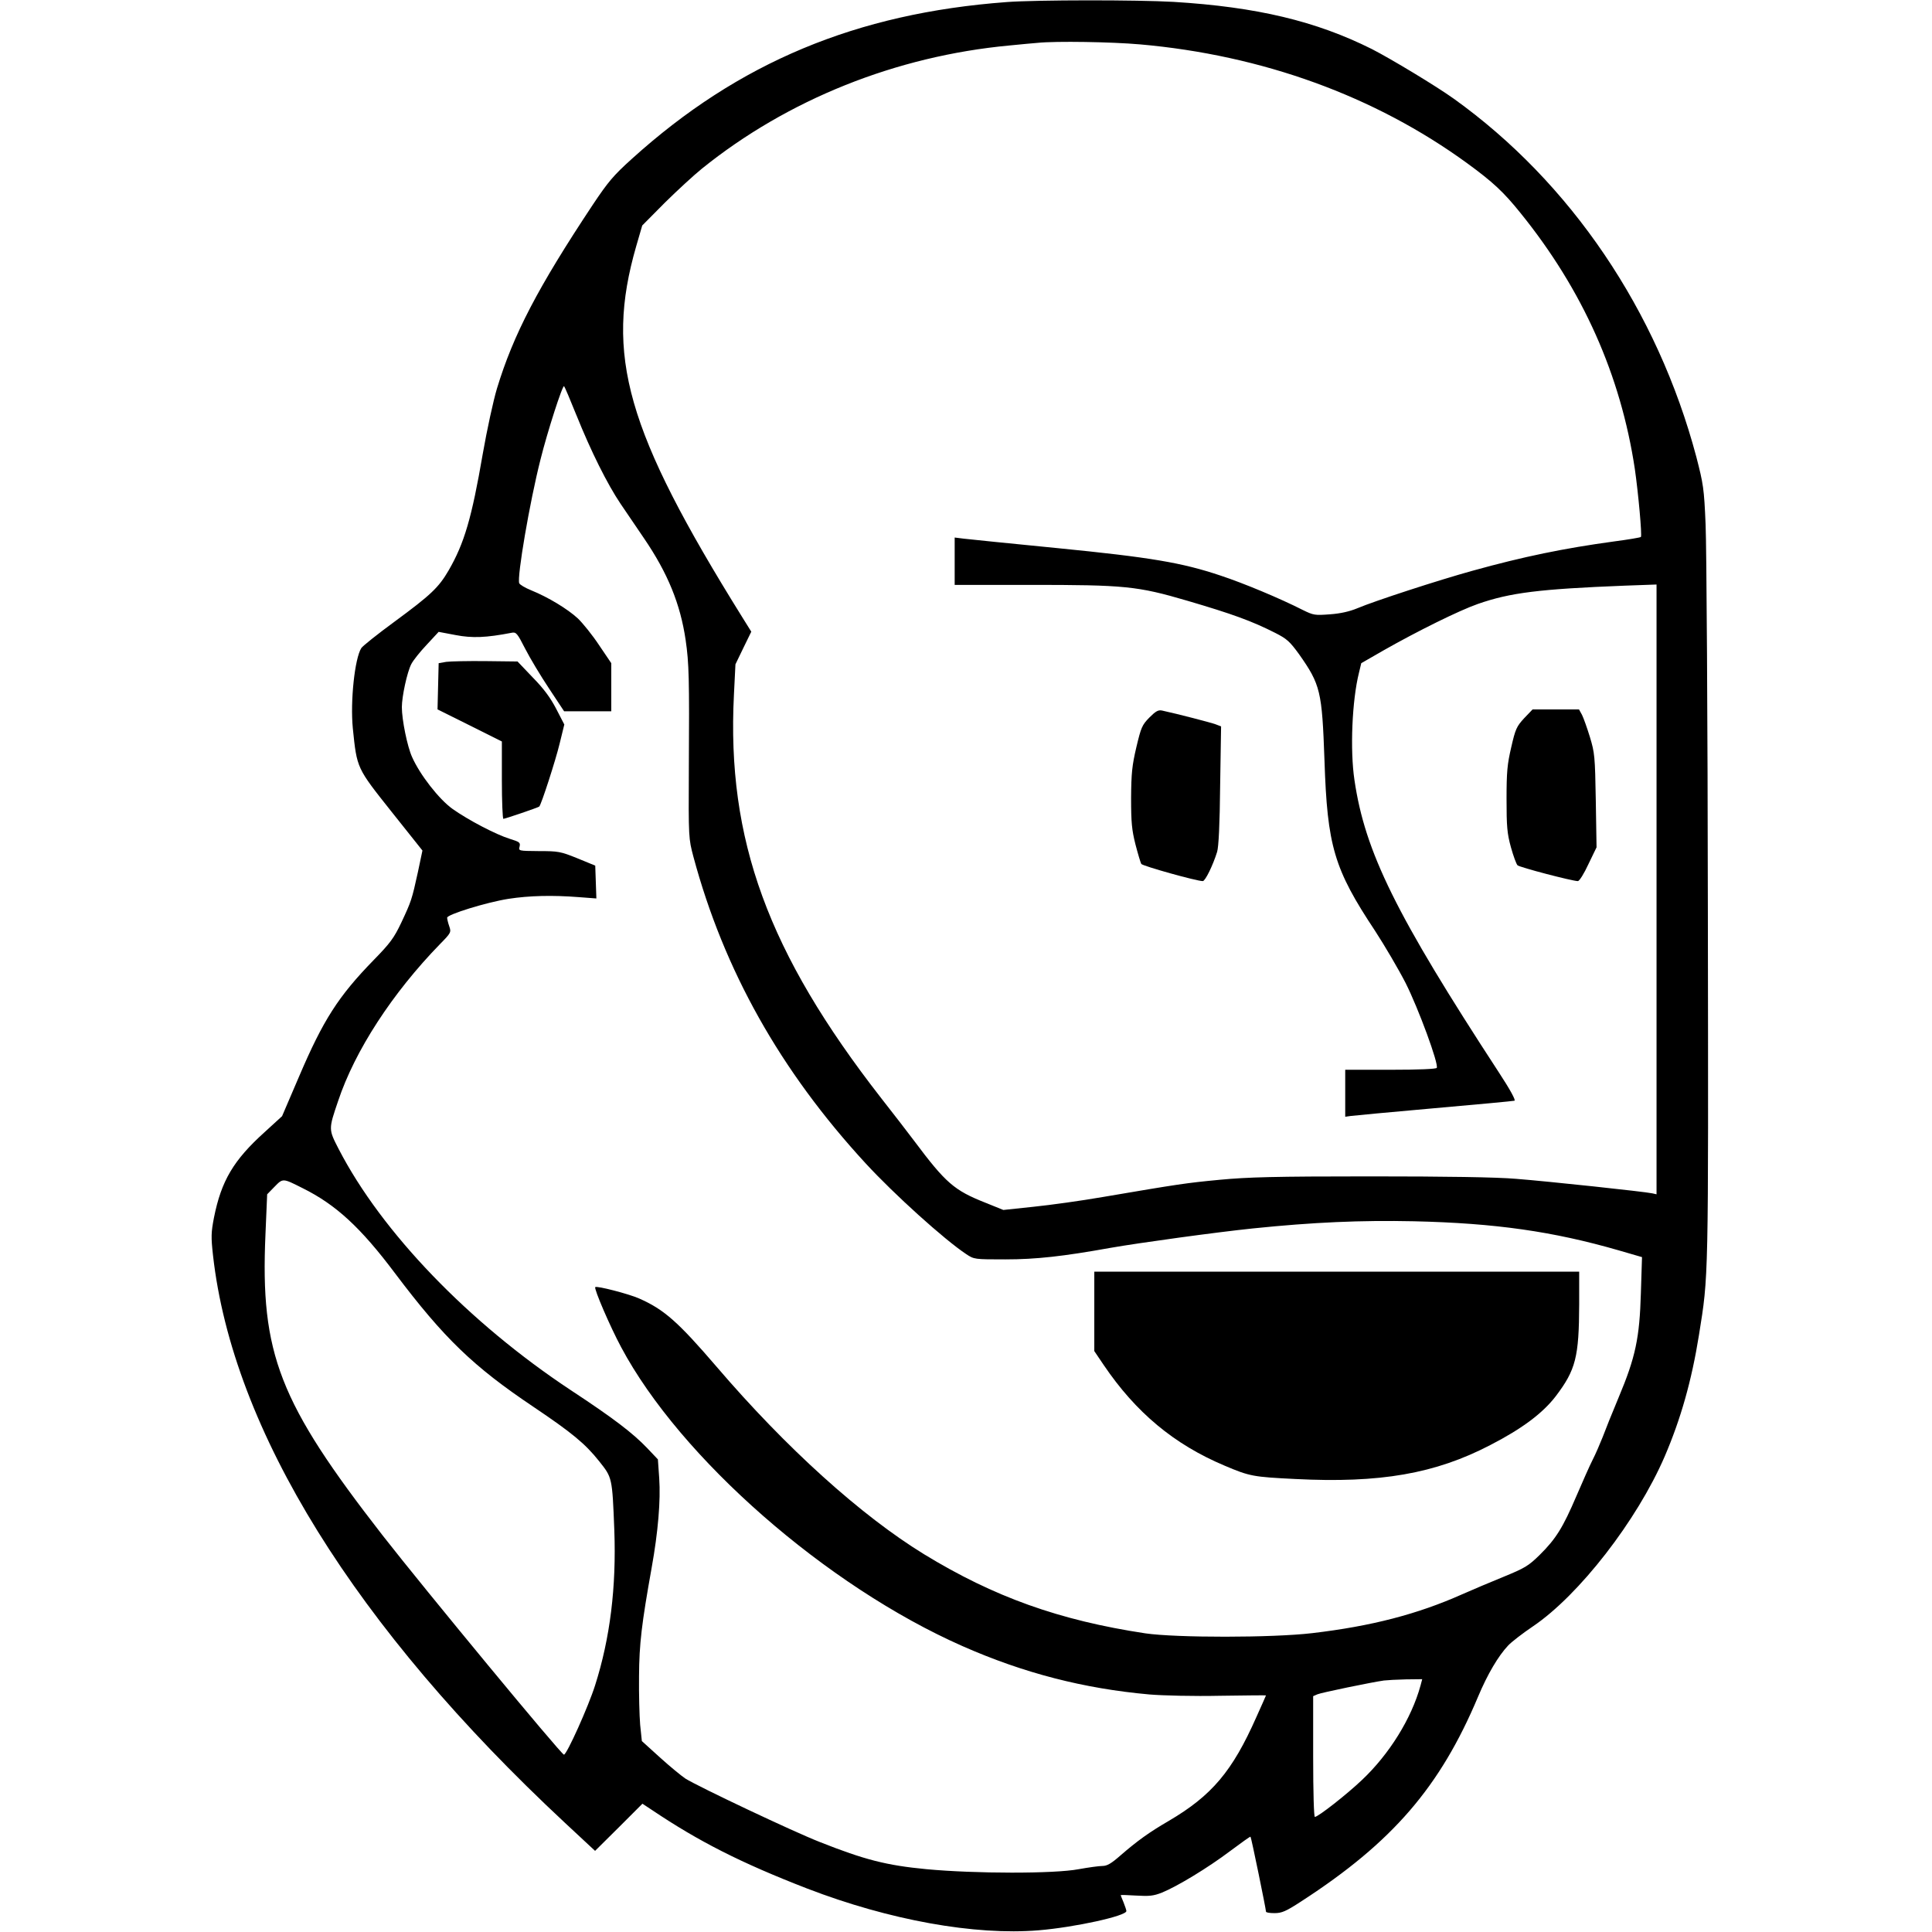 <?xml version="1.0" standalone="no"?>
<!DOCTYPE svg PUBLIC "-//W3C//DTD SVG 20010904//EN"
 "http://www.w3.org/TR/2001/REC-SVG-20010904/DTD/svg10.dtd">
<svg version="1.0" xmlns="http://www.w3.org/2000/svg"
 width="1024pt" height="1024pt" viewBox="0 0 1024 1024"
 preserveAspectRatio="xMidYMid meet">
<g transform="translate(0,1024) scale(0.1,-0.1)"
fill="#000000" stroke="none">
<path d="M5335 10229 c-795 -59 -1421 -320 -1985 -830 -100 -90 -127 -123
-208 -244 -292 -440 -421 -688 -508 -974 -19 -63 -53 -219 -75 -345 -59 -343
-98 -475 -181 -619 -53 -91 -94 -130 -287 -272 -90 -66 -169 -129 -176 -140
-35 -55 -59 -282 -45 -425 22 -214 20 -209 205 -442 l164 -206 -24 -114 c-32
-146 -35 -155 -88 -268 -39 -82 -59 -109 -146 -198 -188 -193 -268 -318 -396
-618 l-90 -210 -93 -85 c-164 -148 -229 -257 -268 -453 -15 -78 -16 -101 -5
-200 104 -925 754 -1972 1866 -3008 l159 -148 126 125 125 125 50 -33 c250
-168 473 -281 824 -417 434 -167 887 -249 1226 -221 192 16 465 76 465 102 0
5 -7 26 -15 46 -8 19 -15 37 -15 38 0 2 37 1 83 -2 68 -4 91 -2 136 16 81 33
243 131 361 220 58 43 106 78 108 76 4 -3 82 -384 82 -397 0 -5 20 -8 45 -8
39 0 60 9 143 63 483 313 735 606 936 1084 50 119 107 216 160 272 17 18 76
64 131 101 244 165 551 560 698 900 85 198 143 401 182 645 51 320 50 262 47
2240 -1 1018 -7 1942 -12 2055 -8 192 -12 214 -49 358 -206 775 -666 1455
-1286 1899 -92 66 -334 212 -434 263 -296 148 -609 223 -1051 250 -190 11
-723 11 -885 -1z m705 -224 c650 -57 1247 -274 1736 -630 137 -100 193 -152
283 -264 330 -408 531 -859 606 -1357 18 -124 39 -353 32 -360 -3 -3 -67 -14
-144 -24 -263 -36 -478 -80 -748 -155 -181 -50 -519 -160 -611 -199 -41 -17
-89 -28 -145 -32 -80 -6 -87 -5 -144 23 -122 62 -314 142 -435 182 -205 69
-372 97 -867 146 -247 24 -469 47 -495 50 l-48 6 0 -126 0 -125 398 0 c504 0
569 -6 835 -84 238 -70 341 -107 467 -171 61 -31 76 -45 125 -112 114 -162
122 -196 135 -563 15 -455 50 -575 269 -905 50 -77 123 -201 161 -275 68 -135
177 -431 165 -450 -4 -6 -95 -10 -246 -10 l-239 0 0 -125 0 -124 28 4 c15 2
214 21 442 41 228 20 421 38 427 40 8 2 -23 59 -82 149 -547 838 -710 1169
-766 1550 -24 159 -13 423 24 570 l12 50 120 69 c178 101 398 210 498 245 172
60 326 79 780 97 l167 6 0 -1616 0 -1616 -22 5 c-40 9 -555 64 -722 77 -106 9
-371 13 -776 13 -508 0 -646 -4 -795 -18 -179 -17 -218 -23 -618 -91 -115 -20
-281 -43 -369 -52 l-160 -17 -94 38 c-167 66 -211 104 -380 330 -33 44 -111
145 -173 224 -600 770 -820 1370 -781 2139 l8 161 42 87 42 86 -48 77 c-615
988 -729 1387 -562 1966 l32 110 120 121 c67 66 155 147 196 180 455 367 1030
597 1630 653 63 6 131 13 150 14 96 10 394 5 540 -8z m-2985 -1965 c77 -192
164 -366 234 -470 32 -47 88 -130 125 -184 126 -185 192 -348 220 -538 18
-124 20 -202 17 -683 -2 -368 -1 -370 24 -465 162 -603 461 -1135 913 -1626
152 -165 417 -404 533 -481 42 -28 44 -28 208 -28 162 0 306 16 556 61 154 27
562 83 755 103 321 33 573 44 855 38 432 -10 737 -54 1084 -154 l124 -36 -6
-191 c-7 -237 -28 -339 -118 -553 -34 -81 -72 -176 -85 -211 -14 -35 -37 -89
-53 -120 -16 -31 -54 -118 -86 -192 -71 -166 -108 -226 -194 -311 -60 -59 -79
-70 -191 -116 -69 -28 -168 -70 -220 -93 -238 -106 -481 -169 -795 -206 -212
-25 -721 -25 -885 -1 -456 69 -802 193 -1172 419 -334 205 -730 562 -1099 993
-206 240 -280 305 -412 363 -54 24 -224 68 -232 60 -8 -8 79 -210 137 -318
314 -589 1089 -1267 1810 -1585 324 -143 643 -225 990 -256 71 -6 237 -10 373
-7 135 2 245 3 245 2 0 -1 -23 -53 -51 -115 -127 -287 -236 -416 -464 -550
-105 -61 -167 -106 -256 -183 -49 -43 -71 -56 -96 -56 -18 0 -75 -8 -125 -17
-130 -25 -553 -24 -808 0 -211 20 -328 50 -565 144 -143 56 -643 293 -712 336
-21 14 -82 64 -135 112 l-96 87 -9 86 c-4 48 -7 164 -6 257 1 173 14 279 67
576 34 189 48 356 40 474 l-7 100 -56 59 c-76 80 -181 160 -406 308 -541 358
-1002 837 -1230 1278 -54 105 -54 104 -3 254 89 267 287 572 541 833 58 59 59
62 48 94 -6 17 -11 38 -11 45 0 17 206 81 325 100 111 17 232 20 373 9 l93 -7
-3 87 -3 87 -95 39 c-89 36 -101 38 -204 38 -108 1 -108 1 -102 24 5 21 0 25
-52 41 -74 23 -221 100 -304 159 -71 51 -172 180 -214 275 -25 55 -54 197 -54
264 0 56 28 186 50 228 10 20 47 66 82 103 l63 68 90 -17 c88 -17 162 -14 296
12 25 5 30 -1 73 -85 25 -49 82 -144 126 -210 l80 -121 125 0 125 0 0 128 0
127 -65 96 c-35 53 -86 116 -112 141 -54 50 -158 113 -247 149 -32 13 -61 30
-64 38 -12 33 55 428 113 656 36 145 117 397 125 388 4 -5 33 -73 65 -153z
m-1450 -4098 c175 -87 306 -207 489 -451 260 -345 415 -494 734 -708 202 -136
273 -194 347 -287 70 -88 70 -85 81 -366 11 -302 -22 -572 -102 -823 -35 -111
-150 -367 -165 -367 -14 0 -741 880 -961 1162 -549 706 -649 962 -621 1596 l9
212 39 40 c45 46 43 46 150 -8z m5924 -2636 c-48 -175 -166 -364 -310 -500
-82 -78 -233 -196 -250 -196 -5 0 -9 127 -9 320 l0 320 23 10 c21 9 288 64
352 73 17 2 69 5 117 6 l86 1 -9 -34z"/>
<path d="M6092 6437 c-39 -40 -44 -52 -69 -157 -23 -98 -27 -138 -28 -270 0
-130 4 -169 23 -245 13 -50 27 -97 31 -104 7 -11 293 -91 326 -91 13 0 54 84
76 155 8 27 14 143 16 352 l5 313 -29 11 c-24 9 -201 55 -284 73 -20 4 -33 -3
-67 -37z"/>
<path d="M8078 6433 c-40 -44 -46 -57 -68 -153 -21 -90 -25 -130 -25 -275 0
-146 3 -182 23 -255 13 -47 29 -90 35 -96 11 -11 291 -84 320 -84 8 0 33 40
56 90 l43 89 -4 248 c-4 235 -6 253 -31 336 -15 49 -34 102 -42 118 l-16 29
-123 0 -123 0 -45 -47z"/>
<path d="M2365 6732 l-40 -7 -3 -122 -3 -123 171 -85 170 -85 0 -205 c0 -113
4 -205 8 -205 9 0 185 60 190 65 11 10 87 246 108 333 l25 102 -43 83 c-30 58
-66 107 -124 166 l-81 85 -169 2 c-93 1 -187 -1 -209 -4z"/>
<path d="M5800 3290 l0 -211 50 -74 c170 -251 372 -420 640 -533 134 -57 152
-60 375 -71 450 -23 742 28 1034 180 169 87 278 169 347 259 106 140 123 207
124 488 l0 172 -1285 0 -1285 0 0 -210z"/>
</g>
</svg>
